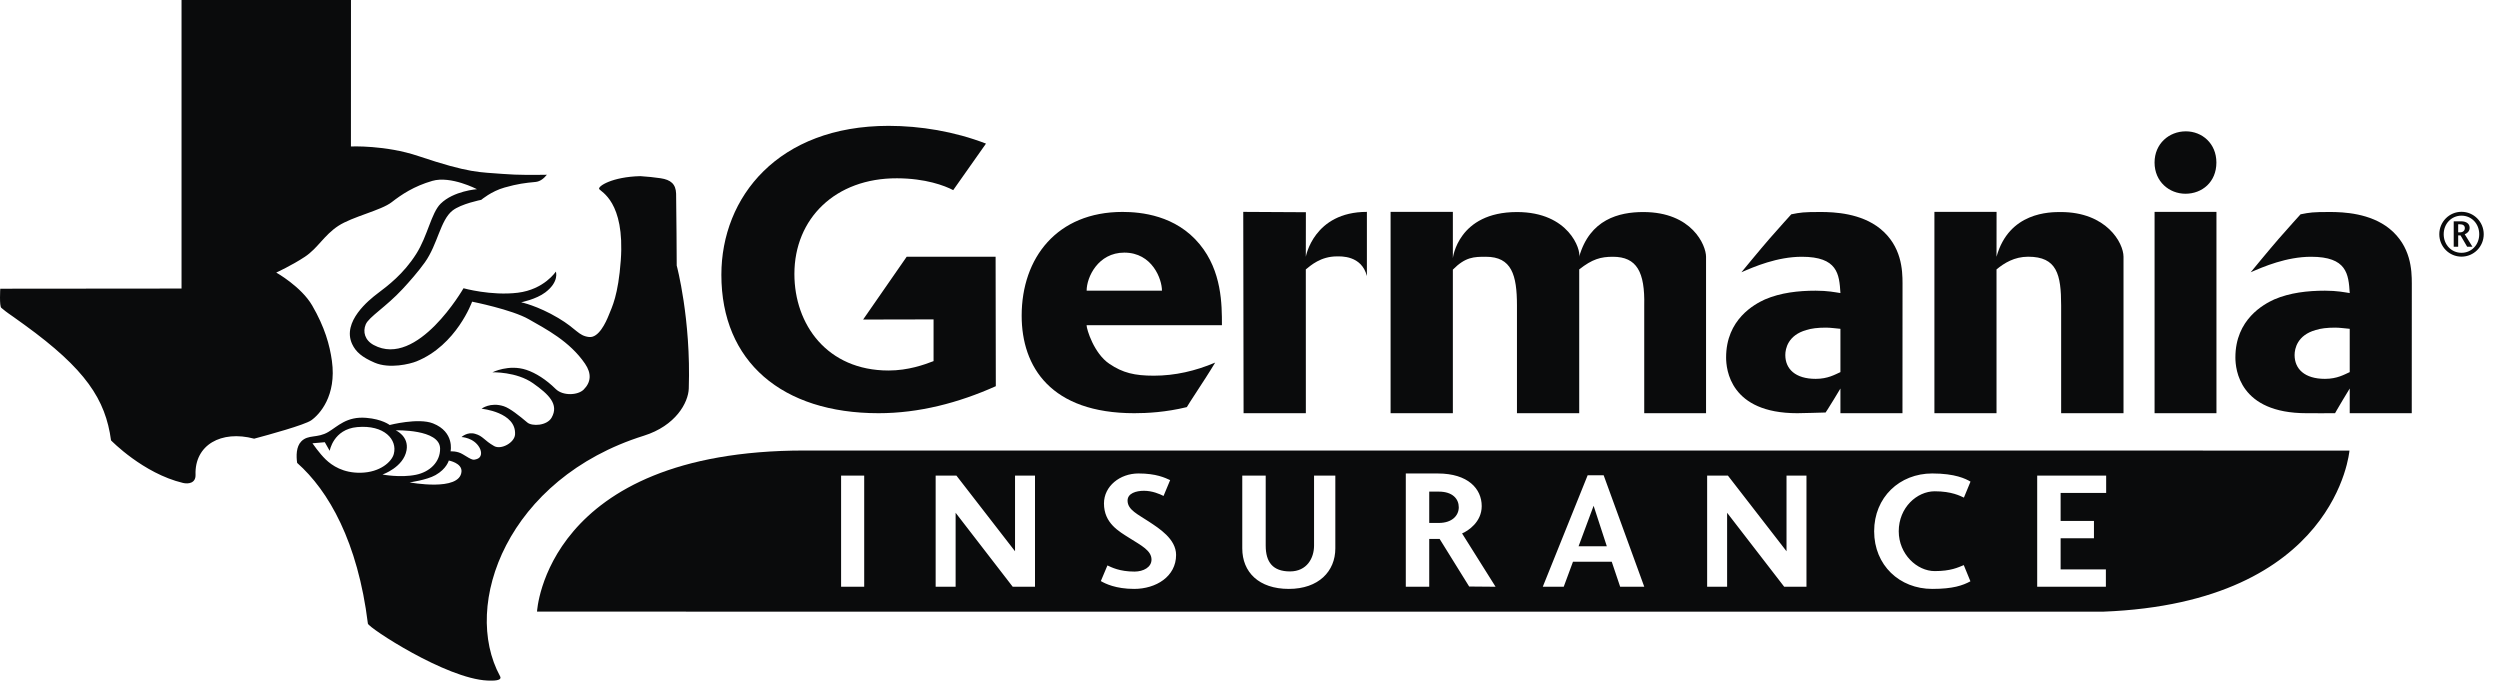 <?xml version="1.0" encoding="UTF-8"?> <svg xmlns="http://www.w3.org/2000/svg" width="153" height="42" viewBox="0 0 153 42" fill="none"><path fill-rule="evenodd" clip-rule="evenodd" d="M96.609 33.431H98.337L97.529 30.954L96.609 33.431Z" fill="#0A0B0C"></path><path fill-rule="evenodd" clip-rule="evenodd" d="M88.055 30.087H87.469V32.004H88.055C88.873 32.004 89.277 31.545 89.277 31.046C89.277 30.535 88.903 30.087 88.055 30.087Z" fill="#0A0B0C"></path><path fill-rule="evenodd" clip-rule="evenodd" d="M128.897 30.168H126.11V31.881H128.15V32.942H126.11V34.848H128.88V35.909H124.676V29.108H128.897V30.168ZM118.404 34.951C119.394 34.951 119.829 34.728 120.183 34.585L120.59 35.576C120.114 35.831 119.525 36.041 118.252 36.041C116.253 36.041 114.698 34.594 114.698 32.513C114.698 30.434 116.253 28.976 118.252 28.976C119.656 28.976 120.303 29.302 120.595 29.475L120.191 30.454C119.969 30.352 119.444 30.067 118.404 30.067C117.324 30.067 116.203 31.055 116.203 32.513C116.203 33.921 117.324 34.951 118.404 34.951ZM110.556 35.909H109.193L105.699 31.382V35.909H104.477V29.108H105.749L109.335 33.737V29.108H110.556V35.909ZM99.154 35.909L98.639 34.379H96.266L95.7 35.909H94.418L97.164 29.087H98.144L100.629 35.909H99.154ZM89.913 35.895L88.105 32.982H87.469V35.909H86.035V28.977H87.994C89.843 28.977 90.681 29.913 90.681 30.974C90.681 31.953 89.843 32.493 89.479 32.646L91.529 35.909L89.913 35.895ZM81.722 33.564C81.722 34.961 80.702 36.041 78.875 36.041C77.037 36.041 76.027 35.012 76.027 33.564V29.108H77.461V33.39C77.461 34.4 77.895 34.971 78.945 34.971C79.985 34.971 80.42 34.155 80.42 33.39V29.108H81.722V33.564ZM69.411 36.041C68.28 36.041 67.634 35.715 67.371 35.562L67.775 34.604C68.018 34.716 68.513 34.981 69.431 34.981C69.977 34.981 70.472 34.716 70.472 34.247C70.472 33.696 69.856 33.39 69.128 32.931C68.483 32.524 67.563 32.024 67.563 30.811C67.563 29.75 68.543 28.976 69.674 28.976C70.765 28.976 71.3 29.241 71.613 29.383L71.209 30.352C70.966 30.23 70.522 30.036 70.007 30.036C69.532 30.036 69.007 30.189 69.007 30.637C69.007 31.209 69.654 31.483 70.311 31.922C70.926 32.33 71.977 32.982 71.977 33.962C71.977 35.287 70.745 36.041 69.411 36.041ZM63.342 35.909H61.978L58.484 31.382V35.909H57.262V29.108H58.534L62.12 33.737V29.108H63.342V35.909ZM51.475 35.909H52.889V29.108H51.475V35.909ZM134.815 27.576C134.815 27.574 134.817 27.571 134.817 27.571H49.236C33.377 27.571 32.866 37.429 32.866 37.429C35.204 37.429 38.316 37.43 41.981 37.43C41.979 37.431 41.978 37.434 41.978 37.434H128.713C143.02 36.884 143.787 27.576 143.787 27.576C141.453 27.576 138.392 27.576 134.815 27.576Z" fill="#0A0B0C"></path><path fill-rule="evenodd" clip-rule="evenodd" d="M25.068 29.522C25.068 29.522 26.11 29.381 26.653 29.076C27.333 28.694 27.466 28.184 27.466 28.184C27.466 28.184 28.287 28.335 28.243 28.866C28.14 30.103 25.068 29.522 25.068 29.522ZM23.409 29.041C23.409 29.041 24.694 28.6 24.881 27.554C25.035 26.69 24.219 26.336 24.219 26.336C24.219 26.336 26.915 26.251 26.934 27.448C26.947 28.283 26.289 28.885 25.461 29.055C24.502 29.252 23.409 29.041 23.409 29.041ZM22.085 28.932C21 28.956 20.318 28.489 19.935 28.121C19.551 27.752 19.121 27.129 19.121 27.129L19.878 27.063L20.177 27.592C20.177 27.592 20.397 26.269 21.861 26.138C23.525 25.989 24.332 26.91 24.101 27.781C23.981 28.252 23.273 28.907 22.085 28.932ZM41.415 16.252C41.415 16.252 41.396 12.448 41.378 11.853C41.36 11.258 41.046 11.003 40.432 10.909C40.061 10.852 39.636 10.81 39.189 10.78C37.459 10.822 36.584 11.399 36.669 11.565C36.757 11.74 38.253 12.32 37.992 15.932C37.837 18.081 37.45 18.802 37.262 19.274C37.075 19.745 36.636 20.691 36.052 20.625C35.388 20.549 35.313 20.144 34.167 19.463C32.884 18.701 31.895 18.5 31.895 18.5C31.895 18.5 32.811 18.32 33.372 17.895C34.245 17.235 34.018 16.621 34.018 16.621C34.018 16.621 33.306 17.716 31.691 17.915C30.065 18.115 28.367 17.641 28.367 17.641C28.367 17.641 25.545 22.555 22.871 21.115C22.325 20.821 22.192 20.303 22.384 19.85C22.576 19.397 23.619 18.788 24.643 17.683C25.046 17.248 25.592 16.633 26.003 16.055C26.789 14.95 26.948 13.477 27.691 12.889C28.221 12.47 29.453 12.23 29.453 12.23C29.453 12.23 30.062 11.707 30.877 11.477C31.693 11.247 32.123 11.197 32.777 11.135C33.066 11.107 33.298 10.908 33.467 10.695C32.736 10.705 31.71 10.721 30.784 10.645C29.346 10.527 28.776 10.617 25.601 9.55C23.581 8.87 21.477 8.964 21.477 8.964L21.48 0H11.11V17.659L0.016 17.669C0.016 17.669 -0.048 18.733 0.081 18.84C0.586 19.255 0.292 19.005 1.503 19.883C5.234 22.587 6.458 24.439 6.795 26.951C6.795 26.951 8.757 28.974 11.2 29.556C11.518 29.631 11.985 29.578 11.967 29.055C11.904 27.232 13.54 26.31 15.554 26.847C16.455 26.607 18.639 26.006 19.043 25.726C19.554 25.372 20.608 24.226 20.313 22.087C20.179 21.118 19.878 20.029 19.107 18.698C18.436 17.541 16.906 16.681 16.906 16.681C16.906 16.681 17.874 16.237 18.66 15.714C19.447 15.192 19.83 14.399 20.701 13.826C21.572 13.254 23.319 12.882 23.974 12.372C24.566 11.911 25.331 11.395 26.461 11.069C27.592 10.744 29.192 11.579 29.192 11.579C29.192 11.579 27.767 11.678 26.966 12.467C26.392 13.034 26.172 14.44 25.47 15.544C24.692 16.771 23.731 17.49 23.1 17.966C22.599 18.345 20.914 19.689 21.552 21.058C21.776 21.539 22.159 21.862 22.918 22.191C23.839 22.59 25.094 22.275 25.489 22.116C27.944 21.124 28.893 18.462 28.893 18.462C28.893 18.462 31.324 18.944 32.362 19.538C33.4 20.133 34.864 20.881 35.803 22.258C36.214 22.859 36.173 23.391 35.719 23.844C35.367 24.195 34.448 24.241 34.008 23.806C33.421 23.226 32.783 22.824 32.213 22.635C31.135 22.278 30.137 22.786 30.137 22.786C30.137 22.786 31.602 22.736 32.624 23.456C33.587 24.136 34.219 24.744 33.761 25.556C33.475 26.062 32.559 26.1 32.274 25.859C31.789 25.449 31.206 24.981 30.828 24.86C30.005 24.595 29.472 25.014 29.472 25.014C29.472 25.014 31.605 25.222 31.521 26.591C31.49 27.091 30.67 27.544 30.239 27.299C29.614 26.942 29.571 26.69 29.076 26.549C28.596 26.412 28.246 26.747 28.246 26.747C28.246 26.747 28.999 26.775 29.348 27.401C29.5 27.677 29.489 28.02 29.146 28.106C28.958 28.154 28.938 28.187 28.328 27.805C27.981 27.587 27.575 27.624 27.575 27.624C27.575 27.624 27.837 26.439 26.499 25.911C25.601 25.557 23.848 26.01 23.848 26.01C23.848 26.01 23.396 25.652 22.417 25.572C21.212 25.471 20.67 26.095 20.09 26.438C19.419 26.836 18.869 26.573 18.437 27.015C18.122 27.339 18.125 27.905 18.185 28.329C20.115 30.035 21.898 33.169 22.515 38.165C22.545 38.411 27.302 41.538 29.837 41.65C30.191 41.665 30.758 41.668 30.604 41.385C28.22 37.014 31.053 29.282 39.403 26.666C41.347 26.057 42.124 24.647 42.153 23.777C42.294 19.51 41.415 16.252 41.415 16.252Z" fill="#0A0B0C"></path><path fill-rule="evenodd" clip-rule="evenodd" d="M150.55 14.22C150.738 14.22 150.848 14.112 150.848 13.956C150.848 13.811 150.738 13.726 150.55 13.726H150.44V14.22H150.55ZM150.991 15.102L150.583 14.405H150.44V15.102H150.167V13.544H150.616C150.954 13.544 151.142 13.7 151.142 13.944C151.142 14.183 150.946 14.302 150.84 14.335L151.314 15.102H150.991ZM150.644 15.472C151.26 15.472 151.729 14.978 151.729 14.335C151.729 13.692 151.26 13.198 150.644 13.198C150.028 13.198 149.554 13.692 149.554 14.335C149.554 14.978 150.028 15.472 150.644 15.472ZM150.644 12.963C151.395 12.963 152.004 13.577 152.004 14.335C152.004 15.094 151.395 15.707 150.644 15.707C149.893 15.707 149.285 15.094 149.285 14.335C149.285 13.577 149.893 12.963 150.644 12.963Z" fill="#0A0B0C"></path><path fill-rule="evenodd" clip-rule="evenodd" d="M83.654 12.967C80.396 12.967 79.916 15.714 79.916 15.714L79.92 12.988L76.087 12.967L76.107 25.286H79.918L79.916 16.488C80.209 16.251 80.825 15.691 81.817 15.691C82.045 15.691 83.328 15.615 83.654 16.895V12.967Z" fill="#0A0B0C"></path><path fill-rule="evenodd" clip-rule="evenodd" d="M118.386 12.967H122.19L122.187 15.714C122.948 12.967 125.465 12.977 126.12 12.977C128.916 12.977 129.959 14.865 129.959 15.714V25.288H126.142V18.698C126.142 16.802 125.89 15.711 124.125 15.711C123.278 15.711 122.657 16.1 122.187 16.488V25.288H118.386V12.967Z" fill="#0A0B0C"></path><path fill-rule="evenodd" clip-rule="evenodd" d="M85.104 12.967H88.915V15.797C88.915 15.797 89.227 12.977 92.838 12.977C96.037 12.977 96.761 15.306 96.645 15.714C97.298 13.42 99.085 12.977 100.571 12.977C103.559 12.977 104.41 15.016 104.41 15.714V25.288H100.627V18.698C100.674 16.649 100.174 15.714 98.71 15.714C97.967 15.714 97.448 15.856 96.648 16.488V25.288H92.838V18.698C92.838 16.826 92.513 15.714 90.937 15.714C90.208 15.714 89.69 15.719 88.915 16.501V25.288H85.104V12.967Z" fill="#0A0B0C"></path><path fill-rule="evenodd" clip-rule="evenodd" d="M71.112 17.79C71.112 17.079 70.516 15.46 68.807 15.46C67.206 15.46 66.502 16.96 66.502 17.79H71.112ZM72.634 24.915C71.34 25.231 70.195 25.288 69.419 25.288C64.314 25.288 62.526 22.457 62.526 19.322C62.526 15.773 64.696 12.97 68.695 12.97C69.824 12.97 71.959 13.172 73.418 14.946C74.782 16.599 74.782 18.64 74.782 19.904H66.499C66.499 20.147 66.948 21.63 67.89 22.263C68.713 22.822 69.442 22.992 70.618 22.992C71.912 22.992 73.169 22.7 74.369 22.19C74.369 22.19 73.954 22.883 73.424 23.683C72.886 24.495 72.634 24.915 72.634 24.915Z" fill="#0A0B0C"></path><path fill-rule="evenodd" clip-rule="evenodd" d="M133.751 11.857C132.759 11.857 131.859 11.118 131.859 9.947C131.859 8.802 132.736 8.038 133.774 8.038C134.766 8.038 135.643 8.776 135.643 9.947C135.643 11.144 134.766 11.857 133.751 11.857Z" fill="#0A0B0C"></path><path fill-rule="evenodd" clip-rule="evenodd" d="M131.86 25.288H135.647V12.967H131.86V25.288Z" fill="#0A0B0C"></path><path fill-rule="evenodd" clip-rule="evenodd" d="M143.803 20.123C143.52 20.099 143.181 20.051 142.922 20.051C142.405 20.051 142.029 20.099 141.723 20.196C140.594 20.512 140.429 21.339 140.429 21.728C140.429 22.578 141.041 23.186 142.287 23.186C143.04 23.186 143.474 22.919 143.803 22.773V20.123ZM147.599 25.288H143.803V23.776C143.803 23.776 143.725 23.902 143.391 24.457C143.073 24.986 142.905 25.288 142.905 25.288C142.414 25.295 141.699 25.288 141.158 25.288C137.042 25.288 136.806 22.603 136.806 21.874C136.806 19.54 138.547 18.616 139.182 18.325C140.146 17.911 141.229 17.79 142.287 17.79C143.04 17.79 143.474 17.887 143.803 17.936C143.732 16.769 143.628 15.714 141.44 15.714C139.935 15.714 138.519 16.323 137.742 16.663C137.742 16.663 138.893 15.262 139.461 14.61C140.029 13.958 140.794 13.116 140.794 13.116C141.375 13.002 141.531 12.974 142.589 12.974C143.436 12.974 145.059 13.047 146.235 13.995C147.552 15.065 147.603 16.526 147.603 17.352L147.599 25.288Z" fill="#0A0B0C"></path><path fill-rule="evenodd" clip-rule="evenodd" d="M112.634 20.123C112.352 20.099 112.013 20.051 111.754 20.051C111.237 20.051 110.86 20.099 110.554 20.196C109.425 20.512 109.261 21.339 109.261 21.728C109.261 22.578 109.873 23.186 111.119 23.186C111.872 23.186 112.305 22.919 112.634 22.773V20.123ZM116.431 25.288H112.634V23.776C112.634 23.776 112.557 23.902 112.223 24.457C111.905 24.986 111.726 25.245 111.726 25.245C111.236 25.252 110.531 25.288 109.99 25.288C105.874 25.288 105.638 22.603 105.638 21.874C105.638 19.54 107.378 18.616 108.014 18.325C108.978 17.911 110.06 17.79 111.119 17.79C111.872 17.79 112.305 17.887 112.634 17.936C112.564 16.769 112.46 15.714 110.272 15.714C108.767 15.714 107.35 16.323 106.574 16.663C106.574 16.663 107.725 15.262 108.293 14.61C108.861 13.958 109.626 13.116 109.626 13.116C110.207 13.002 110.363 12.974 111.421 12.974C112.268 12.974 113.891 13.047 115.067 13.995C116.384 15.065 116.435 16.526 116.435 17.352L116.431 25.288Z" fill="#0A0B0C"></path><path fill-rule="evenodd" clip-rule="evenodd" d="M60.944 23.635C58.662 24.656 56.239 25.288 53.769 25.288C47.865 25.288 44.148 22.141 44.148 16.818C44.148 12.054 47.629 7.702 54.381 7.702C56.31 7.702 58.413 8.043 60.342 8.789L58.336 11.636C57.803 11.356 56.642 10.918 54.898 10.911C51.134 10.897 48.617 13.366 48.617 16.769C48.617 19.856 50.617 22.675 54.381 22.675C55.58 22.675 56.569 22.319 57.134 22.1V19.547L52.823 19.556L55.488 15.714H60.931L60.944 23.635Z" fill="#0A0B0C"></path></svg> 